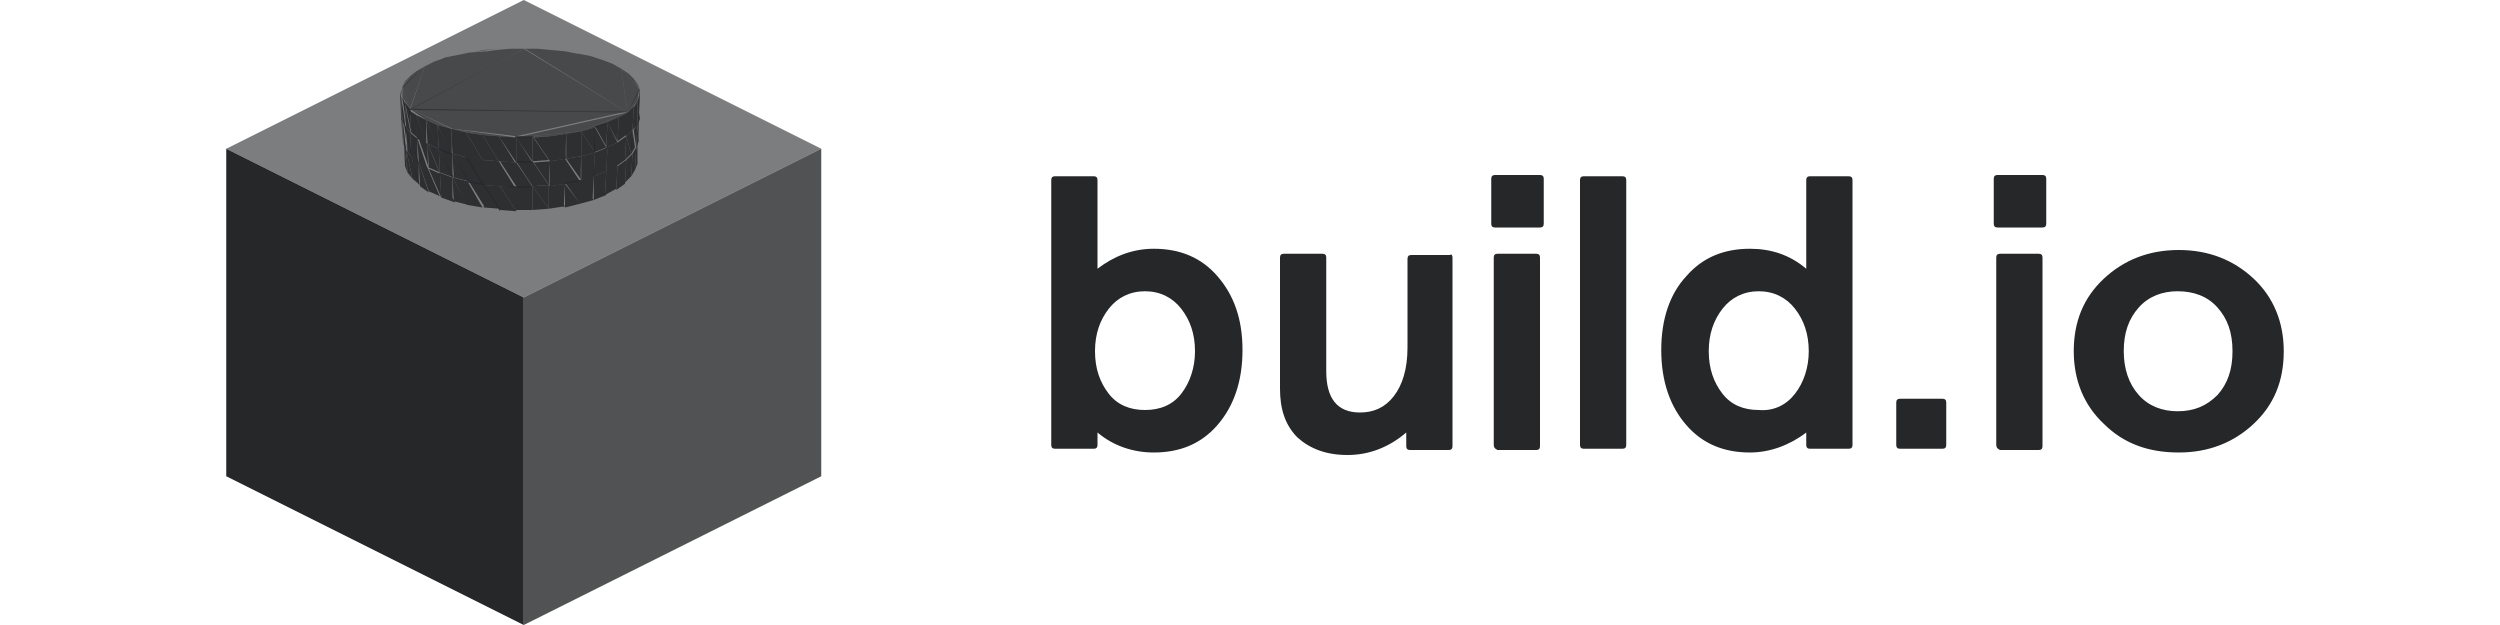 <svg width="152" height="38" viewBox="0 0 152 38" fill="none" xmlns="http://www.w3.org/2000/svg">
<path d="M13.756 9.044L31.844 0L49.932 9.044L31.844 18.088L13.756 9.044Z" fill="#252729" fill-opacity="0.6"/>
<path d="M13.756 28.956V9.044L31.844 18.088V38L13.756 28.956Z" fill="#252729"/>
<path d="M31.844 18.088V38L49.932 28.956V9.044L31.844 18.088Z" fill="#252729" fill-opacity="0.8"/>
<path d="M31.844 2.964H31.008L30.172 3.04L31.844 2.964ZM33.516 3.04L32.68 2.964H31.844L33.516 3.04ZM31.844 2.964L30.172 3.04L28.576 3.268L31.844 2.964ZM35.112 3.268L33.516 3.04L31.844 2.964L35.112 3.268ZM30.172 2.964L29.412 3.04L28.652 3.192C28.576 3.192 30.172 2.964 30.172 2.964ZM35.112 3.268L34.352 3.116L33.516 3.04L35.112 3.268ZM28.576 3.192L27.816 3.344L27.056 3.496C27.132 3.496 28.576 3.192 28.576 3.192ZM31.844 2.964L28.576 3.192L25.84 4.028L31.844 2.964ZM36.632 3.648L35.948 3.42L35.188 3.268L36.632 3.648ZM37.772 4.18L35.188 3.268L31.92 2.964C31.844 2.964 37.772 4.18 37.772 4.18ZM28.576 3.192L27.056 3.496L25.84 4.028L28.576 3.192ZM37.772 4.18L36.632 3.648L35.188 3.268L37.772 4.18ZM27.132 3.496L26.448 3.724L25.84 4.028L27.132 3.496ZM37.772 4.18L37.24 3.876L36.632 3.648L37.772 4.18ZM25.84 4.028L25.308 4.332L24.928 4.636L25.84 4.028ZM38.532 4.788L38.228 4.484L37.772 4.18L38.532 4.788ZM31.844 2.964L25.84 4.028L24.928 6.688L31.844 2.964ZM25.84 4.028L24.928 4.636L24.472 5.32L25.84 4.028ZM38.152 6.84L37.772 4.18L31.92 2.964L38.152 6.84ZM38.912 5.472L38.532 4.788L37.772 4.18L38.912 5.472ZM24.928 4.636L24.624 4.94L24.472 5.244L24.928 4.636ZM38.912 5.396L38.76 5.092L38.532 4.788L38.912 5.396Z" fill="#252729" fill-opacity="0.6"/>
<path d="M24.548 8.36L24.624 9.728L24.7 10.108C24.624 10.108 24.548 8.36 24.548 8.36Z" fill="#252729" fill-opacity="0.9"/>
<path d="M25.84 4.028L24.472 5.244L24.928 6.612L25.84 4.028Z" fill="#252729" fill-opacity="0.6"/>
<path d="M24.548 8.74V8.36L24.624 10.108L24.548 8.74ZM24.472 6.992L24.548 8.36L24.624 8.74L24.472 6.992ZM38.76 8.588L38.684 8.968L38.76 9.956V8.588ZM38.684 8.968L38.608 10.336L38.76 9.956L38.684 8.968ZM24.548 8.74L24.624 10.108L24.776 10.488L24.548 8.74Z" fill="#252729" fill-opacity="0.9"/>
<path d="M31.844 2.964L24.852 6.688L38.152 6.84L31.844 2.964ZM38.152 6.84L38.912 5.472L37.772 4.18L38.152 6.84Z" fill="#252729" fill-opacity="0.6"/>
<path d="M24.472 7.372L24.396 6.992L24.472 8.74V7.372ZM24.396 5.624L24.472 6.992L24.548 7.372C24.472 7.372 24.396 5.624 24.396 5.624ZM38.836 7.22L38.76 7.524L38.836 8.512V7.22Z" fill="#252729" fill-opacity="0.9"/>
<path d="M24.472 5.244L24.396 5.624L24.472 6.004C24.396 5.928 24.472 5.244 24.472 5.244Z" fill="#252729" fill-opacity="0.6"/>
<path d="M38.76 7.6L38.684 8.968L38.836 8.588L38.76 7.6ZM24.7 9.12L24.548 8.74L24.776 10.488L24.7 9.12ZM24.472 7.372L24.548 8.74L24.7 9.12L24.472 7.372ZM38.684 8.968L38.456 9.348L38.608 10.336L38.684 8.968ZM38.456 9.348L38.38 10.716L38.608 10.336L38.456 9.348ZM24.396 5.928L24.32 5.548L24.396 7.296C24.472 7.372 24.396 5.928 24.396 5.928Z" fill="#252729" fill-opacity="0.9"/>
<path d="M38.76 6.156L38.912 5.776V5.396L38.76 6.156Z" fill="#252729" fill-opacity="0.6"/>
<path d="M24.7 9.12L24.776 10.488L25.08 10.868C25.08 10.944 24.7 9.12 24.7 9.12ZM38.912 5.776L38.76 6.156L38.836 7.22L38.912 5.776ZM38.76 6.156V7.6L38.912 7.22L38.76 6.156ZM24.7 7.752L24.548 7.372L24.776 9.12C24.7 9.12 24.7 7.752 24.7 7.752ZM24.396 5.928L24.472 7.372L24.624 7.752C24.7 7.752 24.396 5.928 24.396 5.928ZM38.76 7.524L38.532 7.904L38.684 8.968L38.76 7.524Z" fill="#252729" fill-opacity="0.9"/>
<path d="M24.472 5.244V5.928L24.928 6.612L24.472 5.244Z" fill="#252729" fill-opacity="0.6"/>
<path d="M25.004 9.5L24.7 9.12L25.08 10.868L25.004 9.5ZM38.456 7.904L38.38 9.348L38.608 8.968L38.456 7.904ZM24.7 7.752L24.776 9.196L25.08 9.576L24.7 7.752ZM38.456 9.348L38.076 9.728L38.38 10.716L38.456 9.348ZM38.076 9.728L38 11.096L38.38 10.716L38.076 9.728ZM24.624 6.308L24.472 5.928L24.7 7.676L24.624 6.308ZM25.004 9.5L25.08 10.868L25.536 11.248C25.536 11.324 25.004 9.5 25.004 9.5Z" fill="#252729" fill-opacity="0.9"/>
<path d="M38.152 6.84L38.76 6.156L38.836 5.472L38.152 6.84Z" fill="#252729" fill-opacity="0.6"/>
<path d="M38.76 6.156L38.532 6.536L38.76 7.6V6.156ZM24.928 8.056L24.624 7.676L25.004 9.424L24.928 8.056ZM38.532 6.46L38.456 7.904L38.76 7.6L38.532 6.46ZM24.624 6.308L24.7 7.752L25.004 8.132C24.928 8.056 24.624 6.308 24.624 6.308ZM38.456 7.904L38.076 8.284L38.38 9.348C38.456 9.348 38.456 7.904 38.456 7.904Z" fill="#252729" fill-opacity="0.9"/>
<path d="M24.396 5.928L24.548 6.308L24.852 6.688C24.928 6.612 24.396 5.928 24.396 5.928Z" fill="#252729" fill-opacity="0.6"/>
<path d="M25.46 9.88L25.004 9.5L25.46 11.248V9.88ZM38.076 8.284L38 9.728L38.38 9.348L38.076 8.284ZM24.928 8.056L25.004 9.5L25.46 9.88L24.928 8.056ZM38.076 9.728L37.544 10.108L38 11.172L38.076 9.728ZM37.544 10.108L37.468 11.552L38 11.172L37.544 10.108ZM25.46 9.88L25.536 11.324L26.068 11.704L25.46 9.88ZM24.928 6.612L24.624 6.232L25.004 8.056L24.928 6.612Z" fill="#252729" fill-opacity="0.9"/>
<path d="M38.152 6.84L38.532 6.46L38.76 6.156L38.152 6.84Z" fill="#252729" fill-opacity="0.6"/>
<path d="M38.532 6.46L38.152 6.84L38.456 7.904L38.532 6.46ZM25.384 8.436L24.928 8.056L25.384 9.88V8.436ZM38.152 6.84L38.076 8.284L38.456 7.904L38.152 6.84ZM24.928 6.612L25.004 8.056L25.46 8.436L24.928 6.612ZM25.992 10.184L25.46 9.88L26.068 11.628L25.992 10.184ZM38.076 8.284L37.544 8.664L38 9.728L38.076 8.284ZM37.544 8.664L37.468 10.108L38 9.728L37.544 8.664ZM25.384 8.436L25.46 9.88L25.992 10.26L25.384 8.436ZM37.544 10.108L36.86 10.412L37.468 11.476L37.544 10.108ZM36.86 10.412L36.784 11.856L37.468 11.476L36.86 10.412ZM25.992 10.184L26.068 11.628L26.752 11.932C26.752 12.008 25.992 10.184 25.992 10.184ZM25.308 6.992L24.852 6.688L25.384 8.512L25.308 6.992ZM25.992 8.74L25.46 8.436L26.068 10.184C25.992 10.184 25.992 8.74 25.992 8.74ZM38.152 6.84L37.62 7.144L38.076 8.284L38.152 6.84ZM37.62 7.144L37.544 8.588L38.076 8.208L37.62 7.144ZM26.752 10.564L26.068 10.26L26.828 12.008L26.752 10.564ZM25.308 6.992L25.384 8.436L25.916 8.74L25.308 6.992ZM37.544 8.664L36.86 8.968L37.468 10.108L37.544 8.664ZM36.936 8.968L36.86 10.412L37.544 10.108L36.936 8.968ZM25.992 8.74L26.068 10.184L26.752 10.488C26.752 10.564 25.992 8.74 25.992 8.74Z" fill="#252729" fill-opacity="0.9"/>
<path d="M24.928 6.612L25.384 6.916L25.992 7.22L24.928 6.612Z" fill="#252729" fill-opacity="0.6"/>
<path d="M36.86 10.412L36.1 10.716L36.784 11.856L36.86 10.412ZM36.1 10.716V12.16L36.86 11.856L36.1 10.716ZM26.752 10.564L26.828 12.008L27.664 12.312L26.752 10.564ZM25.916 7.296L25.308 6.992L25.916 8.816V7.296ZM26.676 9.044L25.992 8.74L26.752 10.488C26.752 10.564 26.676 9.044 26.676 9.044ZM27.512 10.792L26.676 10.488L27.512 12.236V10.792Z" fill="#252729" fill-opacity="0.9"/>
<path d="M36.936 7.448L37.62 7.144L38.152 6.84L36.936 7.448Z" fill="#252729" fill-opacity="0.6"/>
<path d="M37.62 7.144L36.936 7.448L37.544 8.588L37.62 7.144ZM35.264 10.944V12.388L36.1 12.16L35.264 10.944ZM36.936 7.448L36.86 8.968L37.544 8.664L36.936 7.448ZM36.1 10.716L35.264 10.944L36.024 12.16L36.1 10.716ZM27.512 10.792L27.588 12.236L28.5 12.464C28.424 12.464 27.512 10.792 27.512 10.792ZM25.916 7.296L25.992 8.74L26.676 9.044L25.916 7.296ZM36.936 8.968L36.176 9.272L36.86 10.488L36.936 8.968ZM36.176 9.272L36.1 10.716L36.86 10.412L36.176 9.272ZM26.676 9.044L26.752 10.488L27.588 10.792L26.676 9.044Z" fill="#252729" fill-opacity="0.9"/>
<path d="M24.928 6.612L25.916 7.296L27.436 7.828L24.928 6.612ZM24.928 6.612L31.388 8.284L38.152 6.764C38.152 6.84 24.928 6.612 24.928 6.612Z" fill="#252729" fill-opacity="0.6"/>
<path d="M28.424 11.02L27.512 10.792L28.424 12.464V11.02ZM34.352 11.172V12.616L35.264 12.388L34.352 11.172ZM28.424 11.02V12.464L29.336 12.616L28.424 11.02ZM26.6 7.6L25.916 7.296L26.676 9.12C26.676 9.044 26.6 7.6 26.6 7.6ZM35.264 10.944L34.352 11.096L35.264 12.388V10.944ZM27.512 9.348L26.676 9.044L27.512 10.792V9.348Z" fill="#252729" fill-opacity="0.9"/>
<path d="M35.34 7.98L36.936 7.524L38.152 6.84L35.34 7.98Z" fill="#252729" fill-opacity="0.6"/>
<path d="M35.34 9.5V10.944L36.176 10.716L35.34 9.5ZM36.176 9.272L35.34 9.5L36.176 10.716C36.1 10.716 36.176 9.272 36.176 9.272ZM27.512 9.348L27.588 10.792L28.5 11.02L27.512 9.348ZM36.936 7.448L36.176 7.676L36.86 8.892L36.936 7.448ZM36.176 7.752L36.1 9.272L36.86 8.968L36.176 7.752ZM26.6 7.6L26.676 9.12L27.512 9.424L26.6 7.6ZM33.364 11.248V12.692L34.352 12.54L33.364 11.248ZM29.412 11.172V12.616L30.4 12.692L29.412 11.172ZM29.412 11.172L28.5 11.02L29.488 12.616C29.412 12.692 29.412 11.172 29.412 11.172ZM34.352 11.172L33.364 11.324L34.276 12.616L34.352 11.172Z" fill="#252729" fill-opacity="0.9"/>
<path d="M25.916 7.296L26.6 7.6L27.436 7.828L25.916 7.296Z" fill="#252729" fill-opacity="0.6"/>
<path d="M32.376 11.324V12.768L33.364 12.692L32.376 11.324ZM30.4 11.324V12.768L31.388 12.844L30.4 11.324Z" fill="#252729" fill-opacity="0.9"/>
<path d="M24.928 6.612L27.512 7.828L31.464 8.284L24.928 6.612Z" fill="#252729" fill-opacity="0.6"/>
<path d="M31.388 11.324V12.768H32.376L31.388 11.324ZM28.424 9.576L27.512 9.348L28.424 11.02V9.576ZM34.352 9.652V11.172L35.264 11.02L34.352 9.652ZM30.4 11.324L29.412 11.248L30.4 12.844V11.324ZM33.364 11.248L32.376 11.324L33.364 12.692V11.248ZM28.424 9.576V11.096L29.412 11.248L28.424 9.576ZM35.34 9.5L34.428 9.652L35.34 10.944C35.264 10.944 35.34 9.5 35.34 9.5ZM27.436 7.828L26.6 7.6L27.436 9.348C27.512 9.348 27.436 7.828 27.436 7.828ZM31.388 11.324H30.4L31.388 12.844V11.324ZM32.376 11.324H31.388L32.376 12.768V11.324Z" fill="#252729" fill-opacity="0.9"/>
<path d="M31.388 8.36L35.34 7.98L38.152 6.84L31.388 8.36Z" fill="#252729" fill-opacity="0.6"/>
<path d="M35.34 7.98V9.5L36.176 9.272L35.34 7.98Z" fill="#252729" fill-opacity="0.9"/>
<path d="M35.34 7.98L36.176 7.752L36.936 7.524C36.936 7.448 35.34 7.98 35.34 7.98Z" fill="#252729" fill-opacity="0.6"/>
<path d="M36.176 7.752L35.34 7.98L36.176 9.272V7.752ZM27.436 7.828L27.512 9.348L28.424 9.576L27.436 7.828ZM33.44 9.804V11.324L34.428 11.172L33.44 9.804ZM29.336 9.728V11.248L30.324 11.324L29.336 9.728ZM29.336 9.728L28.348 9.576L29.336 11.248V9.728ZM34.352 9.652L33.44 9.804L34.352 11.172V9.652ZM32.376 9.804V11.324L33.364 11.248L32.376 9.804ZM30.324 9.804V11.324L31.312 11.4L30.324 9.804ZM31.388 9.88V11.4H32.376C32.376 11.324 31.388 9.88 31.388 9.88ZM28.348 8.056L27.436 7.828L28.348 9.576V8.056ZM34.428 8.132V9.652L35.34 9.5L34.428 8.132ZM30.324 9.804L29.336 9.728L30.324 11.324V9.804ZM33.44 9.804L32.452 9.88L33.44 11.324C33.364 11.248 33.44 9.804 33.44 9.804ZM28.348 8.056V9.576L29.336 9.728L28.348 8.056ZM35.34 7.98L34.428 8.132L35.34 9.5V7.98ZM31.388 9.88L30.4 9.804L31.388 11.324V9.88ZM32.376 9.804H31.388L32.376 11.324V9.804Z" fill="#252729" fill-opacity="0.9"/>
<path d="M27.436 7.828L28.348 8.056L29.336 8.208L27.436 7.828Z" fill="#252729" fill-opacity="0.6"/>
<path d="M33.44 8.284V9.804L34.428 9.652L33.44 8.284ZM29.336 8.208V9.728L30.324 9.804L29.336 8.208ZM29.336 8.208L28.348 8.056L29.336 9.728V8.208ZM34.428 8.132L33.44 8.284L34.428 9.652C34.352 9.652 34.428 8.132 34.428 8.132ZM32.376 8.284V9.804L33.364 9.728L32.376 8.284Z" fill="#252729" fill-opacity="0.9"/>
<path d="M33.44 8.284L34.428 8.132L35.34 7.98L33.44 8.284ZM27.436 7.828L29.336 8.208L31.388 8.36L27.436 7.828Z" fill="#252729" fill-opacity="0.6"/>
<path d="M30.324 8.284V9.804L31.312 9.88L30.324 8.284ZM31.388 8.36V9.88H32.376L31.388 8.36ZM30.324 8.284L29.336 8.208L30.324 9.804V8.284Z" fill="#252729" fill-opacity="0.9"/>
<path d="M31.388 8.36L33.44 8.284L35.34 7.98L31.388 8.36Z" fill="#252729" fill-opacity="0.6"/>
<path d="M33.44 8.284L32.452 8.36L33.44 9.804V8.284ZM31.388 8.36L30.324 8.284L31.388 9.88V8.36ZM32.376 8.284H31.312L32.376 9.804V8.284Z" fill="#252729" fill-opacity="0.9"/>
<path d="M29.336 8.208L30.324 8.284L31.388 8.36L29.336 8.208ZM31.388 8.36H32.452L33.44 8.284L31.388 8.36Z" fill="#252729" fill-opacity="0.6"/>
<path d="M63.916 27.056V10.944C63.916 10.792 63.992 10.716 64.144 10.716H66.5C66.652 10.716 66.728 10.792 66.728 10.944V16.34C67.716 15.58 68.856 15.124 70.148 15.124C71.744 15.124 73.036 15.656 74.024 16.796C75.012 17.936 75.544 19.38 75.544 21.28C75.544 23.18 75.012 24.7 74.024 25.84C73.036 26.98 71.744 27.512 70.148 27.512C68.932 27.512 67.716 27.132 66.728 26.296V27.056C66.728 27.208 66.652 27.284 66.5 27.284H64.144C63.992 27.284 63.916 27.208 63.916 27.056ZM67.412 18.772C66.88 19.456 66.576 20.292 66.576 21.356C66.576 22.42 66.88 23.256 67.412 23.94C67.944 24.624 68.704 24.928 69.616 24.928C70.528 24.928 71.288 24.624 71.82 23.94C72.352 23.256 72.656 22.344 72.656 21.356C72.656 20.292 72.352 19.456 71.82 18.772C71.288 18.088 70.528 17.708 69.616 17.708C68.704 17.708 67.944 18.088 67.412 18.772ZM88.312 15.656V27.132C88.312 27.284 88.236 27.36 88.084 27.36H85.728C85.576 27.36 85.5 27.284 85.5 27.132V26.296C84.436 27.208 83.22 27.664 81.928 27.664C80.636 27.664 79.648 27.284 78.888 26.6C78.128 25.84 77.824 24.852 77.824 23.636V15.656C77.824 15.504 77.9 15.428 78.052 15.428H80.408C80.56 15.428 80.636 15.504 80.636 15.656V22.572C80.636 24.244 81.32 25.08 82.688 25.08C83.524 25.08 84.208 24.776 84.74 24.092C85.272 23.408 85.576 22.42 85.576 21.128V15.732C85.576 15.58 85.652 15.504 85.804 15.504H88.16C88.236 15.428 88.312 15.504 88.312 15.656ZM90.82 27.056V15.656C90.82 15.504 90.896 15.428 91.048 15.428H93.404C93.556 15.428 93.632 15.504 93.632 15.656V27.132C93.632 27.284 93.556 27.36 93.404 27.36H91.048C90.896 27.284 90.82 27.208 90.82 27.056ZM90.668 13.604V10.868C90.668 10.716 90.744 10.64 90.896 10.64H93.632C93.784 10.64 93.86 10.716 93.86 10.868V13.604C93.86 13.756 93.784 13.832 93.632 13.832H90.896C90.744 13.832 90.668 13.756 90.668 13.604ZM96.064 27.056V10.944C96.064 10.792 96.14 10.716 96.292 10.716H98.648C98.8 10.716 98.876 10.792 98.876 10.944V27.056C98.876 27.208 98.8 27.284 98.648 27.284H96.292C96.14 27.284 96.064 27.208 96.064 27.056ZM112.632 10.944V27.056C112.632 27.208 112.556 27.284 112.404 27.284H110.048C109.896 27.284 109.82 27.208 109.82 27.056V26.296C108.832 27.056 107.616 27.512 106.4 27.512C104.804 27.512 103.512 26.98 102.524 25.84C101.536 24.7 101.004 23.18 101.004 21.28C101.004 19.38 101.536 17.86 102.524 16.796C103.512 15.656 104.804 15.124 106.4 15.124C107.692 15.124 108.832 15.504 109.82 16.34V10.944C109.82 10.792 109.896 10.716 110.048 10.716H112.404C112.556 10.716 112.632 10.792 112.632 10.944ZM109.136 23.94C109.668 23.256 109.972 22.344 109.972 21.356C109.972 20.292 109.668 19.456 109.136 18.772C108.604 18.088 107.844 17.708 106.932 17.708C106.02 17.708 105.26 18.088 104.728 18.772C104.196 19.456 103.892 20.292 103.892 21.356C103.892 22.42 104.196 23.256 104.728 23.94C105.26 24.624 106.02 24.928 106.932 24.928C107.844 25.004 108.604 24.624 109.136 23.94ZM115.52 24.244H118.104C118.256 24.244 118.332 24.32 118.332 24.472V27.056C118.332 27.208 118.256 27.284 118.104 27.284H115.52C115.368 27.284 115.292 27.208 115.292 27.056V24.472C115.292 24.32 115.368 24.244 115.52 24.244ZM121.372 27.056V15.656C121.372 15.504 121.448 15.428 121.6 15.428H123.956C124.108 15.428 124.184 15.504 124.184 15.656V27.132C124.184 27.284 124.108 27.36 123.956 27.36H121.6C121.448 27.284 121.372 27.208 121.372 27.056ZM121.22 13.604V10.868C121.22 10.716 121.296 10.64 121.448 10.64H124.184C124.336 10.64 124.412 10.716 124.412 10.868V13.604C124.412 13.756 124.336 13.832 124.184 13.832H121.448C121.296 13.832 121.22 13.756 121.22 13.604ZM127.908 25.764C126.692 24.624 126.084 23.104 126.084 21.356C126.084 19.532 126.692 18.088 127.908 16.948C129.124 15.808 130.644 15.2 132.468 15.2C134.292 15.2 135.812 15.808 137.028 16.948C138.244 18.088 138.852 19.608 138.852 21.356C138.852 23.18 138.244 24.624 137.028 25.764C135.812 26.904 134.292 27.512 132.468 27.512C130.644 27.512 129.124 26.98 127.908 25.764ZM130.036 18.696C129.428 19.38 129.124 20.216 129.124 21.356C129.124 22.42 129.428 23.332 130.036 24.016C130.644 24.7 131.48 25.004 132.392 25.004C133.38 25.004 134.14 24.7 134.824 24.016C135.432 23.332 135.736 22.496 135.736 21.356C135.736 20.216 135.432 19.38 134.824 18.696C134.216 18.012 133.38 17.708 132.392 17.708C131.48 17.708 130.644 18.012 130.036 18.696Z" fill="#252729"/>
</svg>
